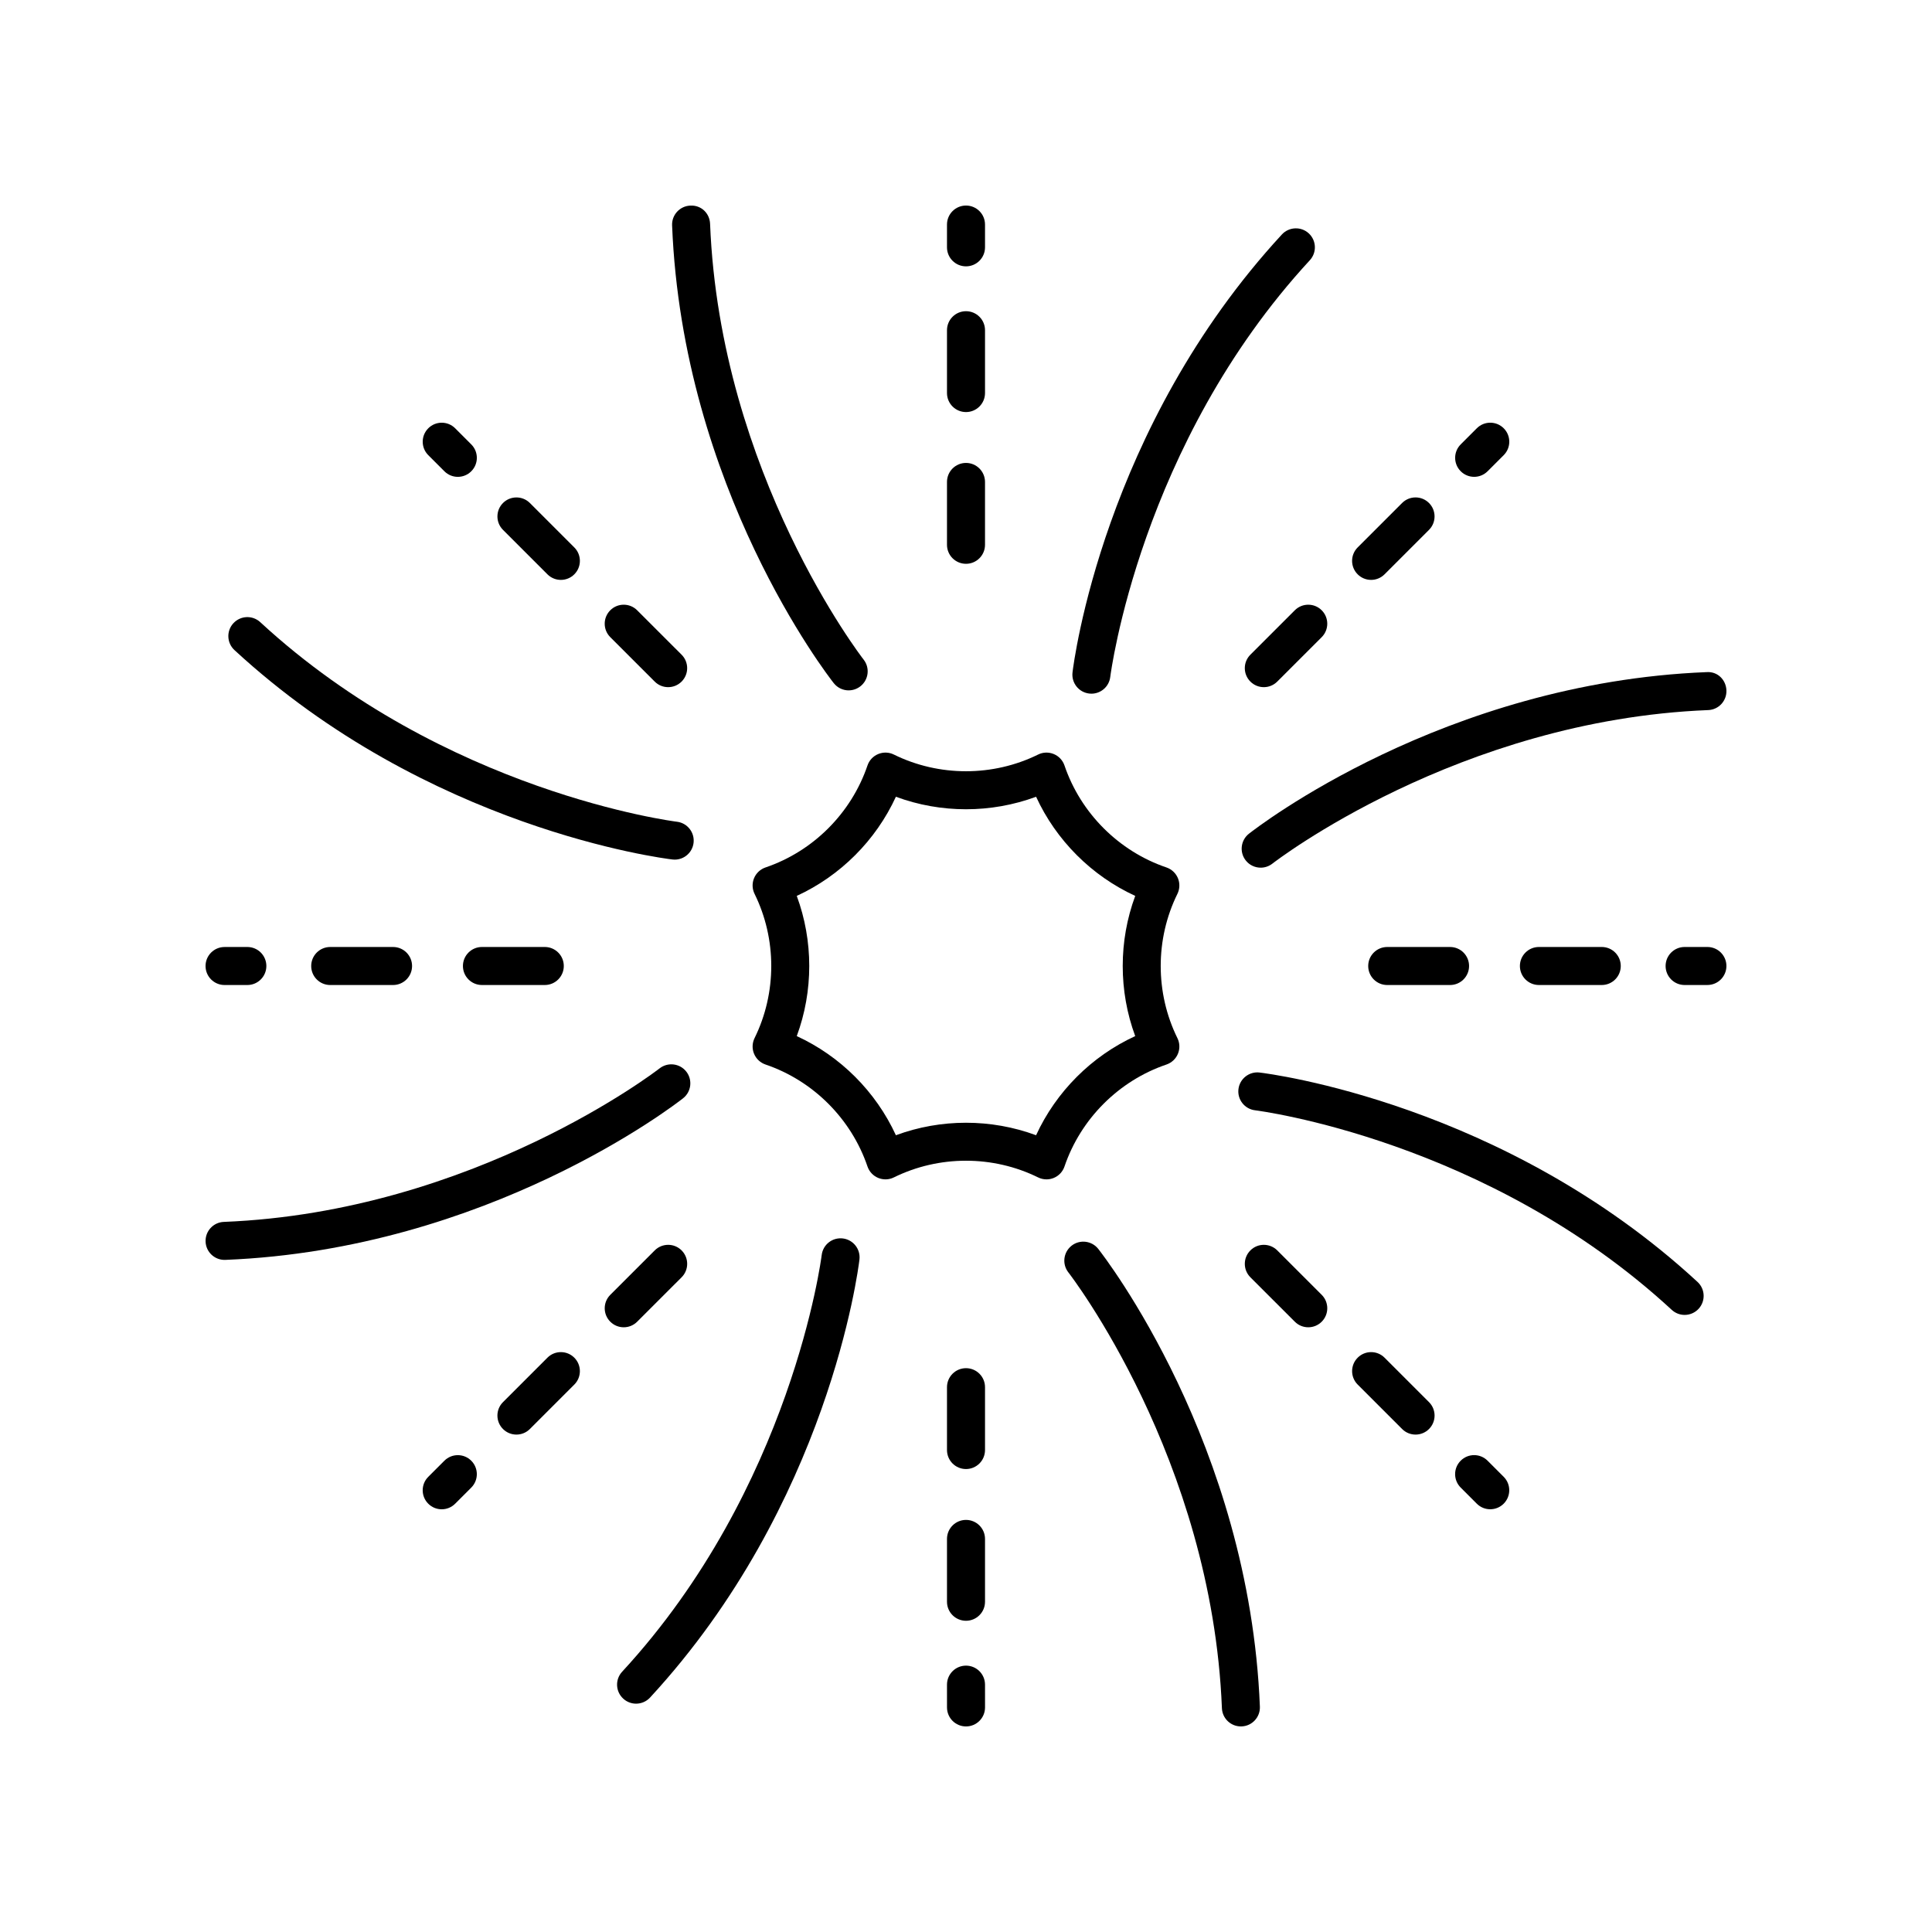 <?xml version="1.0" encoding="UTF-8"?>
<!-- Uploaded to: SVG Repo, www.svgrepo.com, Generator: SVG Repo Mixer Tools -->
<svg fill="#000000" width="800px" height="800px" version="1.1" viewBox="144 144 512 512" xmlns="http://www.w3.org/2000/svg">
 <g>
  <path d="m400 266.68c-2.781 0-5.039 2.254-5.039 5.039v16.656c0 2.785 2.254 5.039 5.039 5.039 2.781 0 5.039-2.254 5.039-5.039v-16.652c-0.004-2.789-2.258-5.043-5.039-5.043z"/>
  <path d="m405.04 231.51c0-2.785-2.254-5.039-5.039-5.039-2.781 0-5.039 2.254-5.039 5.039v16.652c0 2.785 2.254 5.039 5.039 5.039 2.781 0 5.039-2.254 5.039-5.039z"/>
  <path d="m405.04 203.51c0-2.785-2.254-5.039-5.039-5.039-2.781 0-5.039 2.254-5.039 5.039v6.035c0 2.785 2.254 5.039 5.039 5.039 2.781 0 5.039-2.254 5.039-5.039z"/>
  <path d="m305.73 305.73c-1.969 1.969-1.969 5.156 0 7.125l11.777 11.773c0.984 0.984 2.273 1.477 3.562 1.477 1.289 0 2.578-0.492 3.562-1.477 1.969-1.969 1.969-5.156 0-7.125l-11.777-11.773c-1.969-1.969-5.156-1.969-7.125 0z"/>
  <path d="m277.3 277.3c-1.969 1.969-1.969 5.156 0 7.125l11.777 11.777c0.984 0.984 2.273 1.477 3.562 1.477 1.289 0 2.578-0.492 3.562-1.477 1.969-1.969 1.969-5.156 0-7.125l-11.777-11.777c-1.969-1.965-5.156-1.965-7.125 0z"/>
  <path d="m257.5 257.5c-1.969 1.969-1.969 5.156 0 7.125l4.269 4.269c0.984 0.984 2.273 1.477 3.562 1.477 1.289 0 2.578-0.492 3.562-1.477 1.969-1.969 1.969-5.156 0-7.125l-4.269-4.269c-1.969-1.969-5.156-1.969-7.125 0z"/>
  <path d="m271.72 394.96c-2.781 0-5.039 2.254-5.039 5.039s2.254 5.039 5.039 5.039h16.652c2.781 0 5.039-2.254 5.039-5.039s-2.254-5.039-5.039-5.039z"/>
  <path d="m231.51 405.04h16.652c2.781 0 5.039-2.254 5.039-5.039s-2.254-5.039-5.039-5.039h-16.652c-2.781 0-5.039 2.254-5.039 5.039 0 2.789 2.258 5.039 5.039 5.039z"/>
  <path d="m203.51 405.04h6.039c2.781 0 5.039-2.254 5.039-5.039s-2.254-5.039-5.039-5.039l-6.039 0.004c-2.781 0-5.039 2.254-5.039 5.039 0.004 2.785 2.258 5.035 5.039 5.035z"/>
  <path d="m317.51 475.37-11.777 11.773c-1.969 1.969-1.969 5.156 0 7.125 0.984 0.984 2.273 1.477 3.562 1.477 1.289 0 2.578-0.492 3.562-1.477l11.777-11.773c1.969-1.969 1.969-5.156 0-7.125s-5.156-1.969-7.125 0z"/>
  <path d="m280.86 524.18c1.289 0 2.578-0.492 3.562-1.477l11.777-11.777c1.969-1.969 1.969-5.156 0-7.125s-5.156-1.969-7.125 0l-11.777 11.777c-1.969 1.969-1.969 5.156 0 7.125 0.984 0.984 2.273 1.477 3.562 1.477z"/>
  <path d="m264.62 542.5 4.269-4.269c1.969-1.969 1.969-5.156 0-7.125s-5.156-1.969-7.125 0l-4.269 4.269c-1.969 1.969-1.969 5.156 0 7.125 0.984 0.984 2.273 1.477 3.562 1.477s2.578-0.492 3.562-1.477z"/>
  <path d="m405.04 511.62c0-2.785-2.254-5.039-5.039-5.039-2.781 0-5.039 2.254-5.039 5.039v16.652c0 2.785 2.254 5.039 5.039 5.039 2.781 0 5.039-2.254 5.039-5.039z"/>
  <path d="m405.04 551.83c0-2.785-2.254-5.039-5.039-5.039-2.781 0-5.039 2.254-5.039 5.039v16.652c0 2.785 2.254 5.039 5.039 5.039 2.781 0 5.039-2.254 5.039-5.039z"/>
  <path d="m405.04 590.45c0-2.785-2.254-5.039-5.039-5.039-2.781 0-5.039 2.254-5.039 5.039l0.004 6.035c0 2.785 2.254 5.039 5.039 5.039 2.781 0 5.039-2.254 5.039-5.039z"/>
  <path d="m482.49 475.37c-1.969-1.969-5.156-1.969-7.125 0s-1.969 5.156 0 7.125l11.777 11.773c0.984 0.984 2.273 1.477 3.562 1.477s2.578-0.492 3.562-1.477c1.969-1.969 1.969-5.156 0-7.125z"/>
  <path d="m519.14 524.18c1.289 0 2.578-0.492 3.562-1.477 1.969-1.969 1.969-5.156 0-7.125l-11.777-11.777c-1.969-1.969-5.156-1.969-7.125 0s-1.969 5.156 0 7.125l11.777 11.777c0.984 0.984 2.273 1.477 3.562 1.477z"/>
  <path d="m538.93 543.97c1.289 0 2.578-0.492 3.562-1.477 1.969-1.969 1.969-5.156 0-7.125l-4.269-4.269c-1.969-1.969-5.156-1.969-7.125 0s-1.969 5.156 0 7.125l4.269 4.269c0.984 0.984 2.273 1.477 3.562 1.477z"/>
  <path d="m528.28 405.04c2.781 0 5.039-2.254 5.039-5.039s-2.254-5.039-5.039-5.039h-16.652c-2.781 0-5.039 2.254-5.039 5.039s2.254 5.039 5.039 5.039z"/>
  <path d="m568.48 394.96h-16.652c-2.781 0-5.039 2.254-5.039 5.039s2.254 5.039 5.039 5.039h16.652c2.781 0 5.039-2.254 5.039-5.039s-2.258-5.039-5.039-5.039z"/>
  <path d="m596.48 394.96h-6.039c-2.781 0-5.039 2.254-5.039 5.039s2.254 5.039 5.039 5.039l6.039-0.004c2.781 0 5.039-2.254 5.039-5.039 0-2.781-2.258-5.035-5.039-5.035z"/>
  <path d="m487.14 305.73-11.777 11.773c-1.969 1.969-1.969 5.156 0 7.125 0.984 0.984 2.273 1.477 3.562 1.477 1.289 0 2.578-0.492 3.562-1.477l11.777-11.773c1.969-1.969 1.969-5.156 0-7.125s-5.156-1.969-7.125 0z"/>
  <path d="m510.92 296.2 11.777-11.777c1.969-1.969 1.969-5.156 0-7.125s-5.156-1.969-7.125 0l-11.777 11.777c-1.969 1.969-1.969 5.156 0 7.125 0.984 0.984 2.273 1.477 3.562 1.477s2.578-0.492 3.562-1.477z"/>
  <path d="m538.23 268.89 4.269-4.269c1.969-1.969 1.969-5.156 0-7.125s-5.156-1.969-7.125 0l-4.269 4.269c-1.969 1.969-1.969 5.156 0 7.125 0.984 0.984 2.273 1.477 3.562 1.477 1.289 0 2.578-0.492 3.562-1.477z"/>
  <path d="m368.91 326.95c1.086 0 2.188-0.355 3.109-1.078 2.188-1.719 2.566-4.887 0.848-7.074-0.379-0.48-38.031-49.195-40.688-115.48-0.109-2.781-2.32-4.984-5.234-4.832-2.781 0.109-4.945 2.457-4.832 5.234 2.789 69.664 41.199 119.23 42.832 121.31 1 1.266 2.473 1.926 3.965 1.926z"/>
  <path d="m205.85 309.16c-1.887 2.047-1.758 5.234 0.285 7.121 51.23 47.293 113.44 55.18 116.07 55.492 0.203 0.023 0.402 0.035 0.602 0.035 2.516 0 4.691-1.879 4.996-4.441 0.328-2.762-1.645-5.269-4.41-5.598-0.609-0.074-61.566-7.793-110.42-52.887-2.047-1.895-5.231-1.762-7.117 0.277z"/>
  <path d="m198.48 473.05c0.109 2.711 2.34 4.836 5.031 4.836 0.066 0 0.137 0 0.203-0.004 69.664-2.785 119.23-41.195 121.31-42.828 2.184-1.723 2.562-4.887 0.844-7.074-1.715-2.184-4.875-2.559-7.074-0.848-0.48 0.379-49.191 38.031-115.48 40.684-2.781 0.105-4.945 2.453-4.832 5.234z"/>
  <path d="m367.36 472.2c-2.781-0.324-5.269 1.637-5.602 4.398-0.074 0.609-7.891 61.676-52.891 110.43-1.887 2.047-1.758 5.234 0.285 7.121 0.969 0.895 2.195 1.34 3.414 1.34 1.359 0 2.711-0.547 3.703-1.617 47.289-51.238 55.18-113.45 55.492-116.07 0.328-2.766-1.645-5.269-4.402-5.602z"/>
  <path d="m427.98 474.13c-2.188 1.719-2.566 4.887-0.848 7.074 0.379 0.48 38.031 49.195 40.688 115.48 0.105 2.711 2.336 4.836 5.027 4.836 0.066 0 0.137 0 0.203-0.004 2.781-0.109 4.945-2.457 4.832-5.234-2.789-69.664-41.199-119.23-42.832-121.31-1.719-2.18-4.883-2.559-7.07-0.848z"/>
  <path d="m477.8 428.23c-2.734-0.336-5.273 1.645-5.598 4.41-0.328 2.762 1.645 5.269 4.41 5.598 0.609 0.074 61.566 7.793 110.42 52.887 0.969 0.895 2.195 1.34 3.414 1.34 1.359 0 2.711-0.547 3.703-1.617 1.887-2.047 1.758-5.234-0.285-7.121-51.23-47.297-113.44-55.184-116.07-55.496z"/>
  <path d="m601.52 326.95c-0.109-2.773-2.32-5.039-5.234-4.832-69.664 2.785-119.23 41.195-121.31 42.828-2.184 1.723-2.562 4.887-0.844 7.074 0.992 1.266 2.473 1.922 3.965 1.922 1.086 0 2.184-0.355 3.109-1.078 0.48-0.379 49.191-38.031 115.48-40.684 2.781-0.102 4.945-2.449 4.832-5.231z"/>
  <path d="m483.72 206.13c-47.289 51.238-55.18 113.45-55.492 116.07-0.328 2.762 1.645 5.266 4.402 5.594 0.203 0.023 0.406 0.039 0.605 0.039 2.516 0 4.688-1.879 4.996-4.438 0.074-0.609 7.891-61.676 52.891-110.43 1.887-2.047 1.758-5.234-0.285-7.121-2.043-1.883-5.227-1.746-7.117 0.285z"/>
  <path d="m456.16 376.73c-0.555-1.34-1.66-2.375-3.031-2.844-12.629-4.285-22.734-14.391-27.027-27.02-0.469-1.379-1.504-2.481-2.84-3.035-1.348-0.555-2.863-0.512-4.16 0.137-11.961 5.894-26.254 5.894-38.215 0-1.297-0.648-2.812-0.691-4.156-0.137-1.34 0.555-2.375 1.656-2.84 3.035-4.293 12.629-14.395 22.734-27.027 27.02-1.371 0.469-2.477 1.504-3.031 2.844-0.555 1.34-0.508 2.856 0.137 4.156 5.898 11.965 5.898 26.254 0 38.219-0.641 1.305-0.691 2.82-0.137 4.156 0.555 1.34 1.66 2.375 3.031 2.844 12.629 4.285 22.734 14.391 27.027 27.02 0.469 1.379 1.504 2.481 2.84 3.035 1.344 0.551 2.859 0.512 4.156-0.137 11.961-5.894 26.254-5.894 38.215 0 0.699 0.348 1.465 0.523 2.231 0.523 0.656 0 1.309-0.129 1.93-0.383 1.34-0.555 2.375-1.656 2.84-3.035 4.293-12.629 14.395-22.734 27.027-27.02 1.371-0.469 2.477-1.504 3.031-2.844 0.555-1.34 0.508-2.856-0.137-4.156-5.898-11.965-5.898-26.254 0-38.219 0.641-1.305 0.691-2.82 0.137-4.16zm-11.316 41.848c-11.559 5.312-20.953 14.711-26.273 26.273-5.965-2.211-12.27-3.312-18.574-3.312s-12.609 1.102-18.574 3.312c-5.32-11.562-14.715-20.961-26.273-26.273 4.414-11.938 4.414-25.219 0-37.156 11.559-5.312 20.953-14.711 26.273-26.273 11.93 4.418 25.219 4.418 37.152 0 5.32 11.562 14.715 20.961 26.273 26.273-4.418 11.934-4.418 25.219-0.004 37.156z"/>
 </g>
</svg>